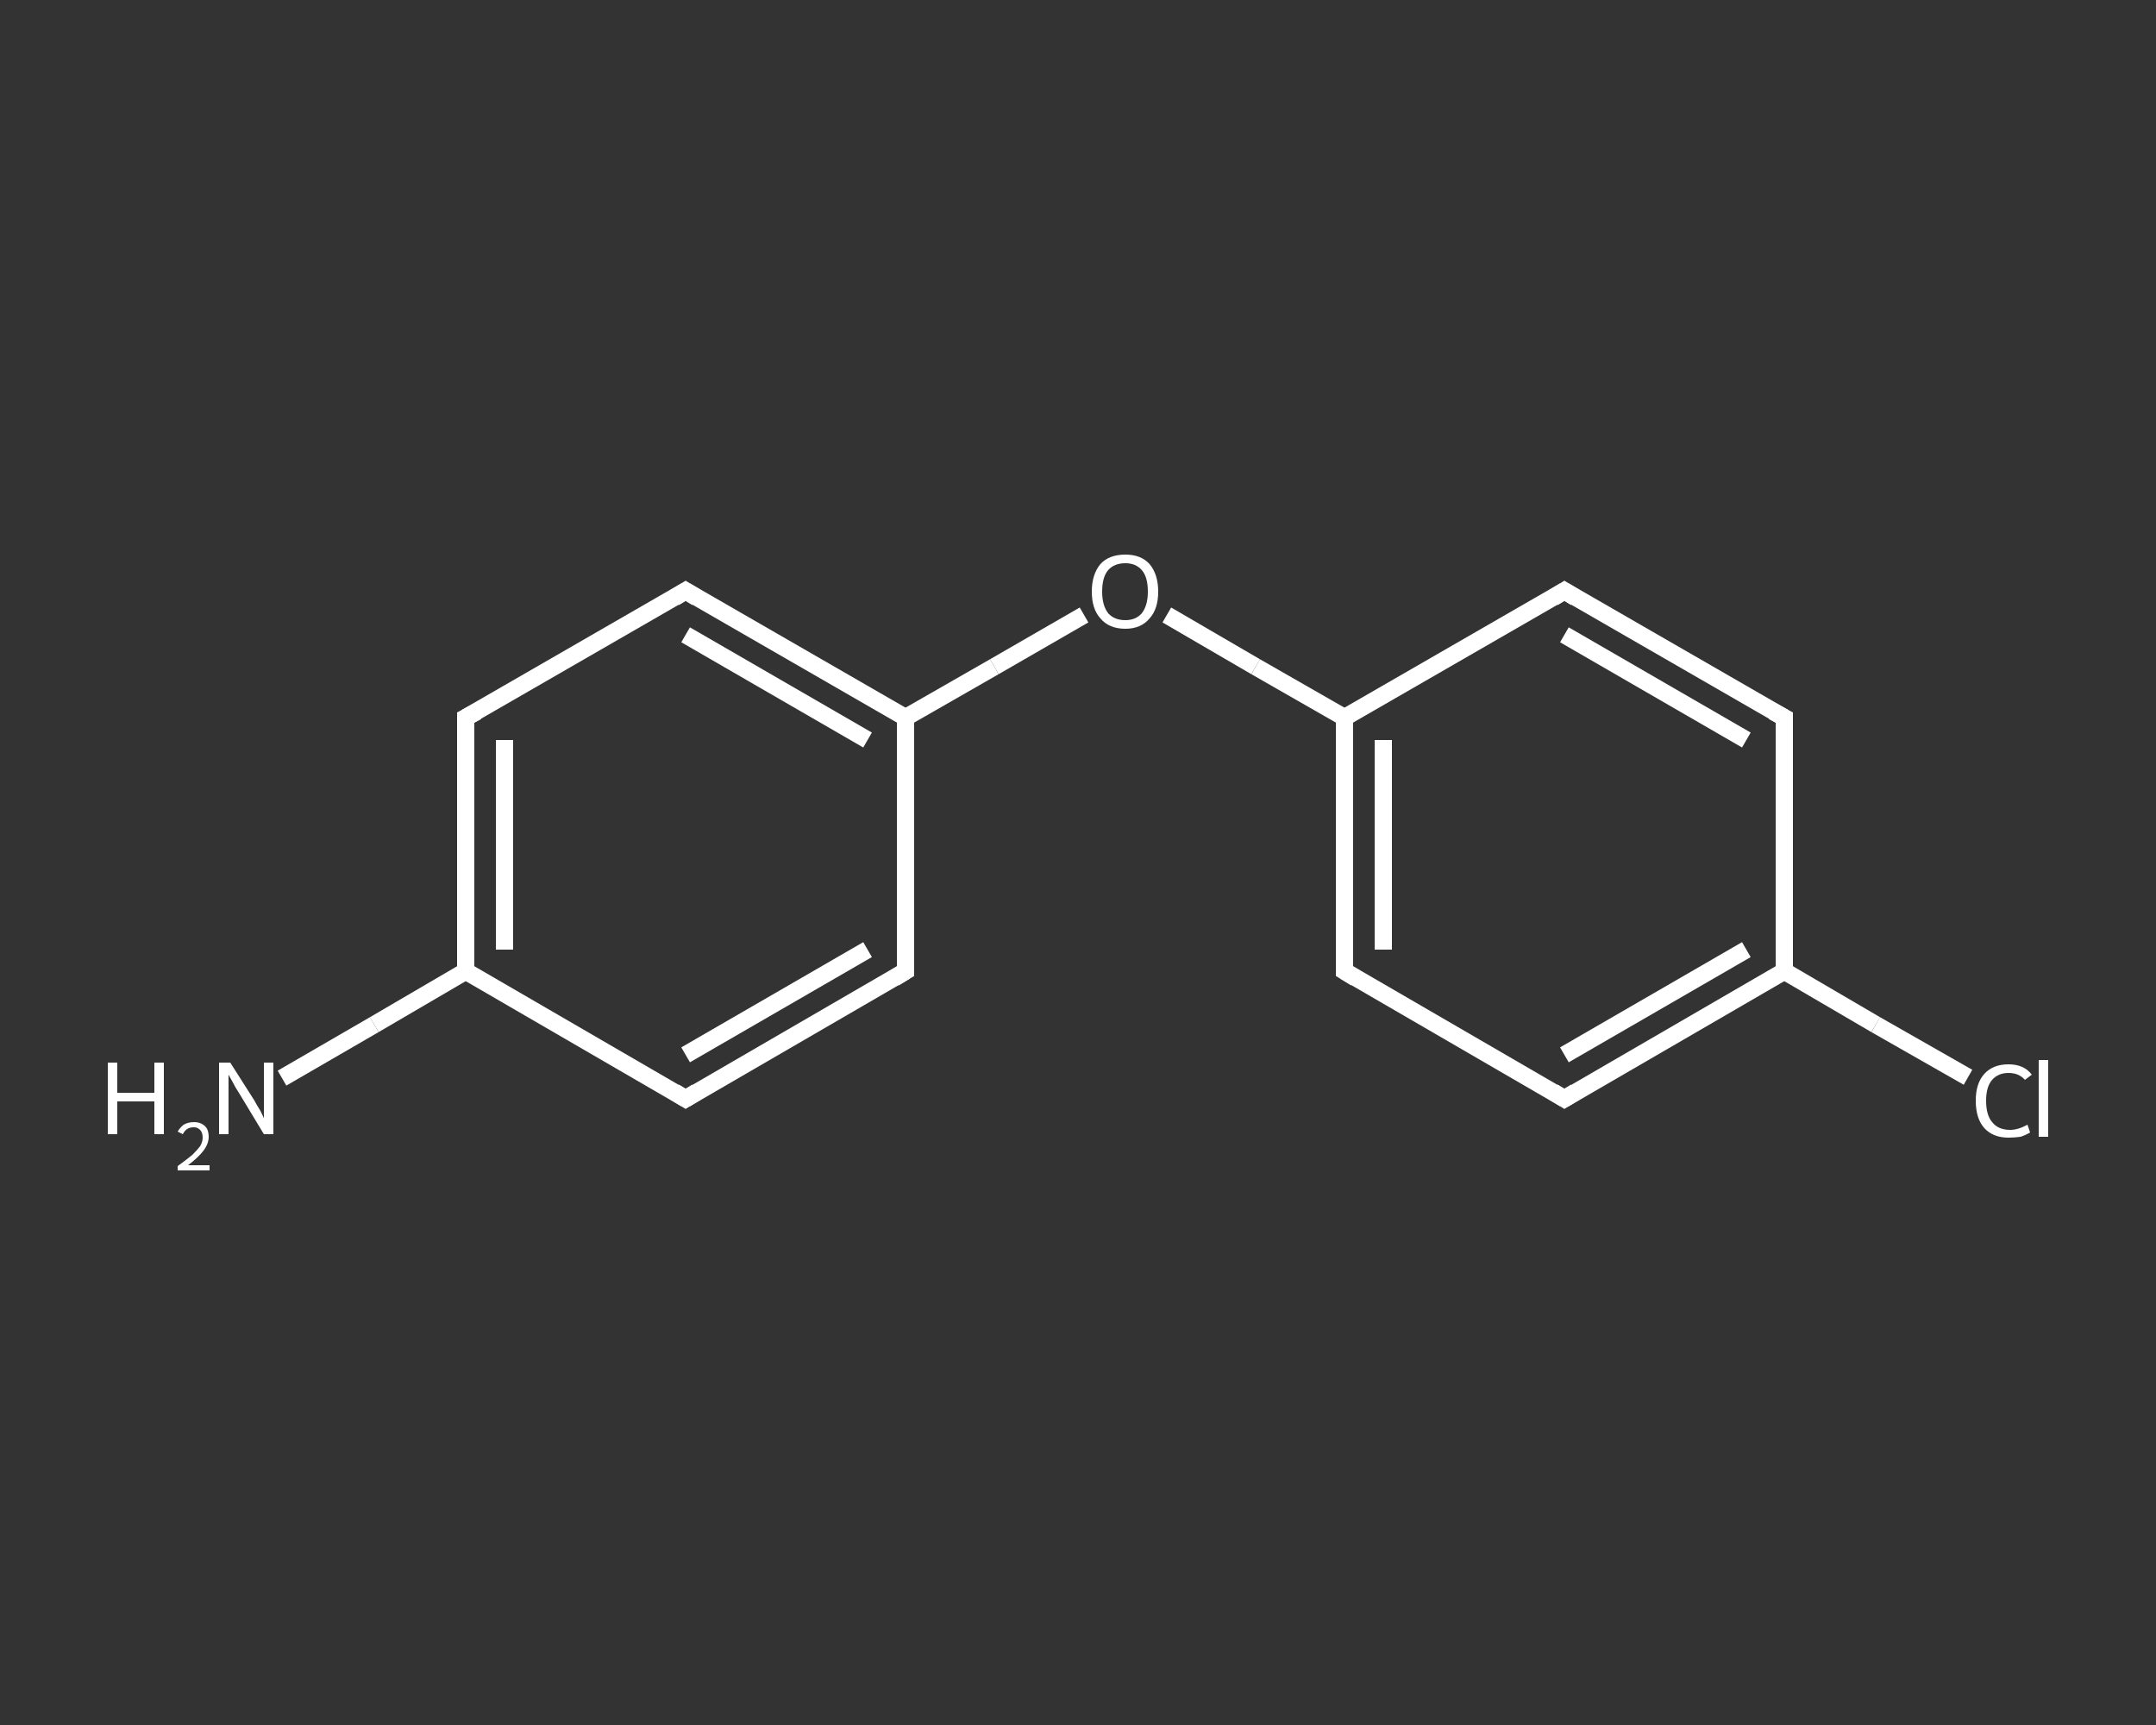 <?xml version='1.0' encoding='iso-8859-1'?>
<svg version='1.1' baseProfile='full'
              xmlns='http://www.w3.org/2000/svg'
                      xmlns:rdkit='http://www.rdkit.org/xml'
                      xmlns:xlink='http://www.w3.org/1999/xlink'
                  xml:space='preserve'
width='250px' height='200px' viewBox='0 0 250 200'>
<rect x="0" y="0" width="250" height="200" fill="#333333" stroke="none"/>
<!-- END OF HEADER -->
<rect style='opacity:1.0;fill:transparent;stroke:none' width='250.0' height='200.0' x='0.0' y='0.0'> </rect>
<path class='bond-0 atom-0 atom-1' d='M 32.7,125.0 L 43.4,118.8' style='fill:none;fill-rule:evenodd;stroke:#FFFFFF;stroke-width:2.0px;stroke-linecap:butt;stroke-linejoin:miter;stroke-opacity:1' />
<path class='bond-0 atom-0 atom-1' d='M 43.4,118.8 L 54.0,112.6' style='fill:none;fill-rule:evenodd;stroke:#FFFFFF;stroke-width:2.0px;stroke-linecap:butt;stroke-linejoin:miter;stroke-opacity:1' />
<path class='bond-1 atom-1 atom-2' d='M 54.0,112.6 L 54.0,83.2' style='fill:none;fill-rule:evenodd;stroke:#FFFFFF;stroke-width:2.0px;stroke-linecap:butt;stroke-linejoin:miter;stroke-opacity:1' />
<path class='bond-1 atom-1 atom-2' d='M 58.5,110.1 L 58.5,85.8' style='fill:none;fill-rule:evenodd;stroke:#FFFFFF;stroke-width:2.0px;stroke-linecap:butt;stroke-linejoin:miter;stroke-opacity:1' />
<path class='bond-2 atom-2 atom-3' d='M 54.0,83.2 L 79.5,68.5' style='fill:none;fill-rule:evenodd;stroke:#FFFFFF;stroke-width:2.0px;stroke-linecap:butt;stroke-linejoin:miter;stroke-opacity:1' />
<path class='bond-3 atom-3 atom-4' d='M 79.5,68.5 L 105.0,83.2' style='fill:none;fill-rule:evenodd;stroke:#FFFFFF;stroke-width:2.0px;stroke-linecap:butt;stroke-linejoin:miter;stroke-opacity:1' />
<path class='bond-3 atom-3 atom-4' d='M 79.5,73.6 L 100.6,85.8' style='fill:none;fill-rule:evenodd;stroke:#FFFFFF;stroke-width:2.0px;stroke-linecap:butt;stroke-linejoin:miter;stroke-opacity:1' />
<path class='bond-4 atom-4 atom-5' d='M 105.0,83.2 L 115.3,77.3' style='fill:none;fill-rule:evenodd;stroke:#FFFFFF;stroke-width:2.0px;stroke-linecap:butt;stroke-linejoin:miter;stroke-opacity:1' />
<path class='bond-4 atom-4 atom-5' d='M 115.3,77.3 L 125.7,71.3' style='fill:none;fill-rule:evenodd;stroke:#FFFFFF;stroke-width:2.0px;stroke-linecap:butt;stroke-linejoin:miter;stroke-opacity:1' />
<path class='bond-5 atom-5 atom-6' d='M 135.3,71.3 L 145.6,77.3' style='fill:none;fill-rule:evenodd;stroke:#FFFFFF;stroke-width:2.0px;stroke-linecap:butt;stroke-linejoin:miter;stroke-opacity:1' />
<path class='bond-5 atom-5 atom-6' d='M 145.6,77.3 L 155.9,83.2' style='fill:none;fill-rule:evenodd;stroke:#FFFFFF;stroke-width:2.0px;stroke-linecap:butt;stroke-linejoin:miter;stroke-opacity:1' />
<path class='bond-6 atom-6 atom-7' d='M 155.9,83.2 L 155.9,112.6' style='fill:none;fill-rule:evenodd;stroke:#FFFFFF;stroke-width:2.0px;stroke-linecap:butt;stroke-linejoin:miter;stroke-opacity:1' />
<path class='bond-6 atom-6 atom-7' d='M 160.4,85.8 L 160.4,110.1' style='fill:none;fill-rule:evenodd;stroke:#FFFFFF;stroke-width:2.0px;stroke-linecap:butt;stroke-linejoin:miter;stroke-opacity:1' />
<path class='bond-7 atom-7 atom-8' d='M 155.9,112.6 L 181.4,127.4' style='fill:none;fill-rule:evenodd;stroke:#FFFFFF;stroke-width:2.0px;stroke-linecap:butt;stroke-linejoin:miter;stroke-opacity:1' />
<path class='bond-8 atom-8 atom-9' d='M 181.4,127.4 L 206.9,112.6' style='fill:none;fill-rule:evenodd;stroke:#FFFFFF;stroke-width:2.0px;stroke-linecap:butt;stroke-linejoin:miter;stroke-opacity:1' />
<path class='bond-8 atom-8 atom-9' d='M 181.4,122.3 L 202.5,110.1' style='fill:none;fill-rule:evenodd;stroke:#FFFFFF;stroke-width:2.0px;stroke-linecap:butt;stroke-linejoin:miter;stroke-opacity:1' />
<path class='bond-9 atom-9 atom-10' d='M 206.9,112.6 L 217.5,118.8' style='fill:none;fill-rule:evenodd;stroke:#FFFFFF;stroke-width:2.0px;stroke-linecap:butt;stroke-linejoin:miter;stroke-opacity:1' />
<path class='bond-9 atom-9 atom-10' d='M 217.5,118.8 L 228.2,124.9' style='fill:none;fill-rule:evenodd;stroke:#FFFFFF;stroke-width:2.0px;stroke-linecap:butt;stroke-linejoin:miter;stroke-opacity:1' />
<path class='bond-10 atom-9 atom-11' d='M 206.9,112.6 L 206.9,83.2' style='fill:none;fill-rule:evenodd;stroke:#FFFFFF;stroke-width:2.0px;stroke-linecap:butt;stroke-linejoin:miter;stroke-opacity:1' />
<path class='bond-11 atom-11 atom-12' d='M 206.9,83.2 L 181.4,68.5' style='fill:none;fill-rule:evenodd;stroke:#FFFFFF;stroke-width:2.0px;stroke-linecap:butt;stroke-linejoin:miter;stroke-opacity:1' />
<path class='bond-11 atom-11 atom-12' d='M 202.5,85.8 L 181.4,73.6' style='fill:none;fill-rule:evenodd;stroke:#FFFFFF;stroke-width:2.0px;stroke-linecap:butt;stroke-linejoin:miter;stroke-opacity:1' />
<path class='bond-12 atom-4 atom-13' d='M 105.0,83.2 L 105.0,112.6' style='fill:none;fill-rule:evenodd;stroke:#FFFFFF;stroke-width:2.0px;stroke-linecap:butt;stroke-linejoin:miter;stroke-opacity:1' />
<path class='bond-13 atom-13 atom-14' d='M 105.0,112.6 L 79.5,127.4' style='fill:none;fill-rule:evenodd;stroke:#FFFFFF;stroke-width:2.0px;stroke-linecap:butt;stroke-linejoin:miter;stroke-opacity:1' />
<path class='bond-13 atom-13 atom-14' d='M 100.6,110.1 L 79.5,122.3' style='fill:none;fill-rule:evenodd;stroke:#FFFFFF;stroke-width:2.0px;stroke-linecap:butt;stroke-linejoin:miter;stroke-opacity:1' />
<path class='bond-14 atom-14 atom-1' d='M 79.5,127.4 L 54.0,112.6' style='fill:none;fill-rule:evenodd;stroke:#FFFFFF;stroke-width:2.0px;stroke-linecap:butt;stroke-linejoin:miter;stroke-opacity:1' />
<path class='bond-15 atom-12 atom-6' d='M 181.4,68.5 L 155.9,83.2' style='fill:none;fill-rule:evenodd;stroke:#FFFFFF;stroke-width:2.0px;stroke-linecap:butt;stroke-linejoin:miter;stroke-opacity:1' />
<path d='M 54.0,84.7 L 54.0,83.2 L 55.3,82.5' style='fill:none;stroke:#FFFFFF;stroke-width:2.0px;stroke-linecap:butt;stroke-linejoin:miter;stroke-opacity:1;' />
<path d='M 78.2,69.3 L 79.5,68.5 L 80.8,69.3' style='fill:none;stroke:#FFFFFF;stroke-width:2.0px;stroke-linecap:butt;stroke-linejoin:miter;stroke-opacity:1;' />
<path d='M 155.9,111.2 L 155.9,112.6 L 157.2,113.4' style='fill:none;stroke:#FFFFFF;stroke-width:2.0px;stroke-linecap:butt;stroke-linejoin:miter;stroke-opacity:1;' />
<path d='M 180.1,126.6 L 181.4,127.4 L 182.7,126.6' style='fill:none;stroke:#FFFFFF;stroke-width:2.0px;stroke-linecap:butt;stroke-linejoin:miter;stroke-opacity:1;' />
<path d='M 206.9,84.7 L 206.9,83.2 L 205.6,82.5' style='fill:none;stroke:#FFFFFF;stroke-width:2.0px;stroke-linecap:butt;stroke-linejoin:miter;stroke-opacity:1;' />
<path d='M 182.7,69.3 L 181.4,68.5 L 180.1,69.3' style='fill:none;stroke:#FFFFFF;stroke-width:2.0px;stroke-linecap:butt;stroke-linejoin:miter;stroke-opacity:1;' />
<path d='M 105.0,111.2 L 105.0,112.6 L 103.7,113.4' style='fill:none;stroke:#FFFFFF;stroke-width:2.0px;stroke-linecap:butt;stroke-linejoin:miter;stroke-opacity:1;' />
<path d='M 80.8,126.6 L 79.5,127.4 L 78.2,126.6' style='fill:none;stroke:#FFFFFF;stroke-width:2.0px;stroke-linecap:butt;stroke-linejoin:miter;stroke-opacity:1;' />
<path class='atom-0' d='M 12.5 123.2
L 13.6 123.2
L 13.6 126.7
L 17.9 126.7
L 17.9 123.2
L 19.0 123.2
L 19.0 131.5
L 17.9 131.5
L 17.9 127.7
L 13.6 127.7
L 13.6 131.5
L 12.5 131.5
L 12.5 123.2
' fill='#FFFFFF'/>
<path class='atom-0' d='M 20.6 131.2
Q 20.9 130.7, 21.3 130.4
Q 21.8 130.1, 22.5 130.1
Q 23.3 130.1, 23.8 130.6
Q 24.2 131.0, 24.2 131.8
Q 24.2 132.6, 23.6 133.4
Q 23.0 134.2, 21.8 135.1
L 24.3 135.1
L 24.3 135.7
L 20.6 135.7
L 20.6 135.2
Q 21.7 134.4, 22.3 133.9
Q 22.9 133.3, 23.2 132.9
Q 23.5 132.4, 23.5 131.9
Q 23.5 131.3, 23.2 131.0
Q 22.9 130.7, 22.5 130.7
Q 22.0 130.7, 21.7 130.9
Q 21.4 131.1, 21.2 131.5
L 20.6 131.2
' fill='#FFFFFF'/>
<path class='atom-0' d='M 26.7 123.2
L 29.5 127.6
Q 29.7 128.0, 30.2 128.8
Q 30.6 129.6, 30.6 129.7
L 30.6 123.2
L 31.7 123.2
L 31.7 131.5
L 30.6 131.5
L 27.7 126.7
Q 27.3 126.1, 27.0 125.5
Q 26.6 124.8, 26.5 124.6
L 26.5 131.5
L 25.4 131.5
L 25.4 123.2
L 26.7 123.2
' fill='#FFFFFF'/>
<path class='atom-5' d='M 126.6 68.6
Q 126.6 66.6, 127.6 65.4
Q 128.6 64.3, 130.5 64.3
Q 132.3 64.3, 133.3 65.4
Q 134.3 66.6, 134.3 68.6
Q 134.3 70.6, 133.3 71.7
Q 132.3 72.9, 130.5 72.9
Q 128.6 72.9, 127.6 71.7
Q 126.6 70.6, 126.6 68.6
M 130.5 71.9
Q 131.7 71.9, 132.4 71.1
Q 133.1 70.2, 133.1 68.6
Q 133.1 66.9, 132.4 66.1
Q 131.7 65.3, 130.5 65.3
Q 129.2 65.3, 128.5 66.1
Q 127.8 66.9, 127.8 68.6
Q 127.8 70.2, 128.5 71.1
Q 129.2 71.9, 130.5 71.9
' fill='#FFFFFF'/>
<path class='atom-10' d='M 229.1 127.6
Q 229.1 125.6, 230.1 124.5
Q 231.1 123.4, 232.9 123.4
Q 234.7 123.4, 235.6 124.6
L 234.8 125.2
Q 234.1 124.4, 232.9 124.4
Q 231.7 124.4, 231.0 125.2
Q 230.3 126.0, 230.3 127.6
Q 230.3 129.3, 231.0 130.1
Q 231.7 131.0, 233.1 131.0
Q 234.0 131.0, 235.1 130.4
L 235.4 131.3
Q 234.9 131.6, 234.3 131.8
Q 233.6 131.9, 232.9 131.9
Q 231.1 131.9, 230.1 130.8
Q 229.1 129.7, 229.1 127.6
' fill='#FFFFFF'/>
<path class='atom-10' d='M 236.4 122.9
L 237.5 122.9
L 237.5 131.8
L 236.4 131.8
L 236.4 122.9
' fill='#FFFFFF'/>
</svg>
